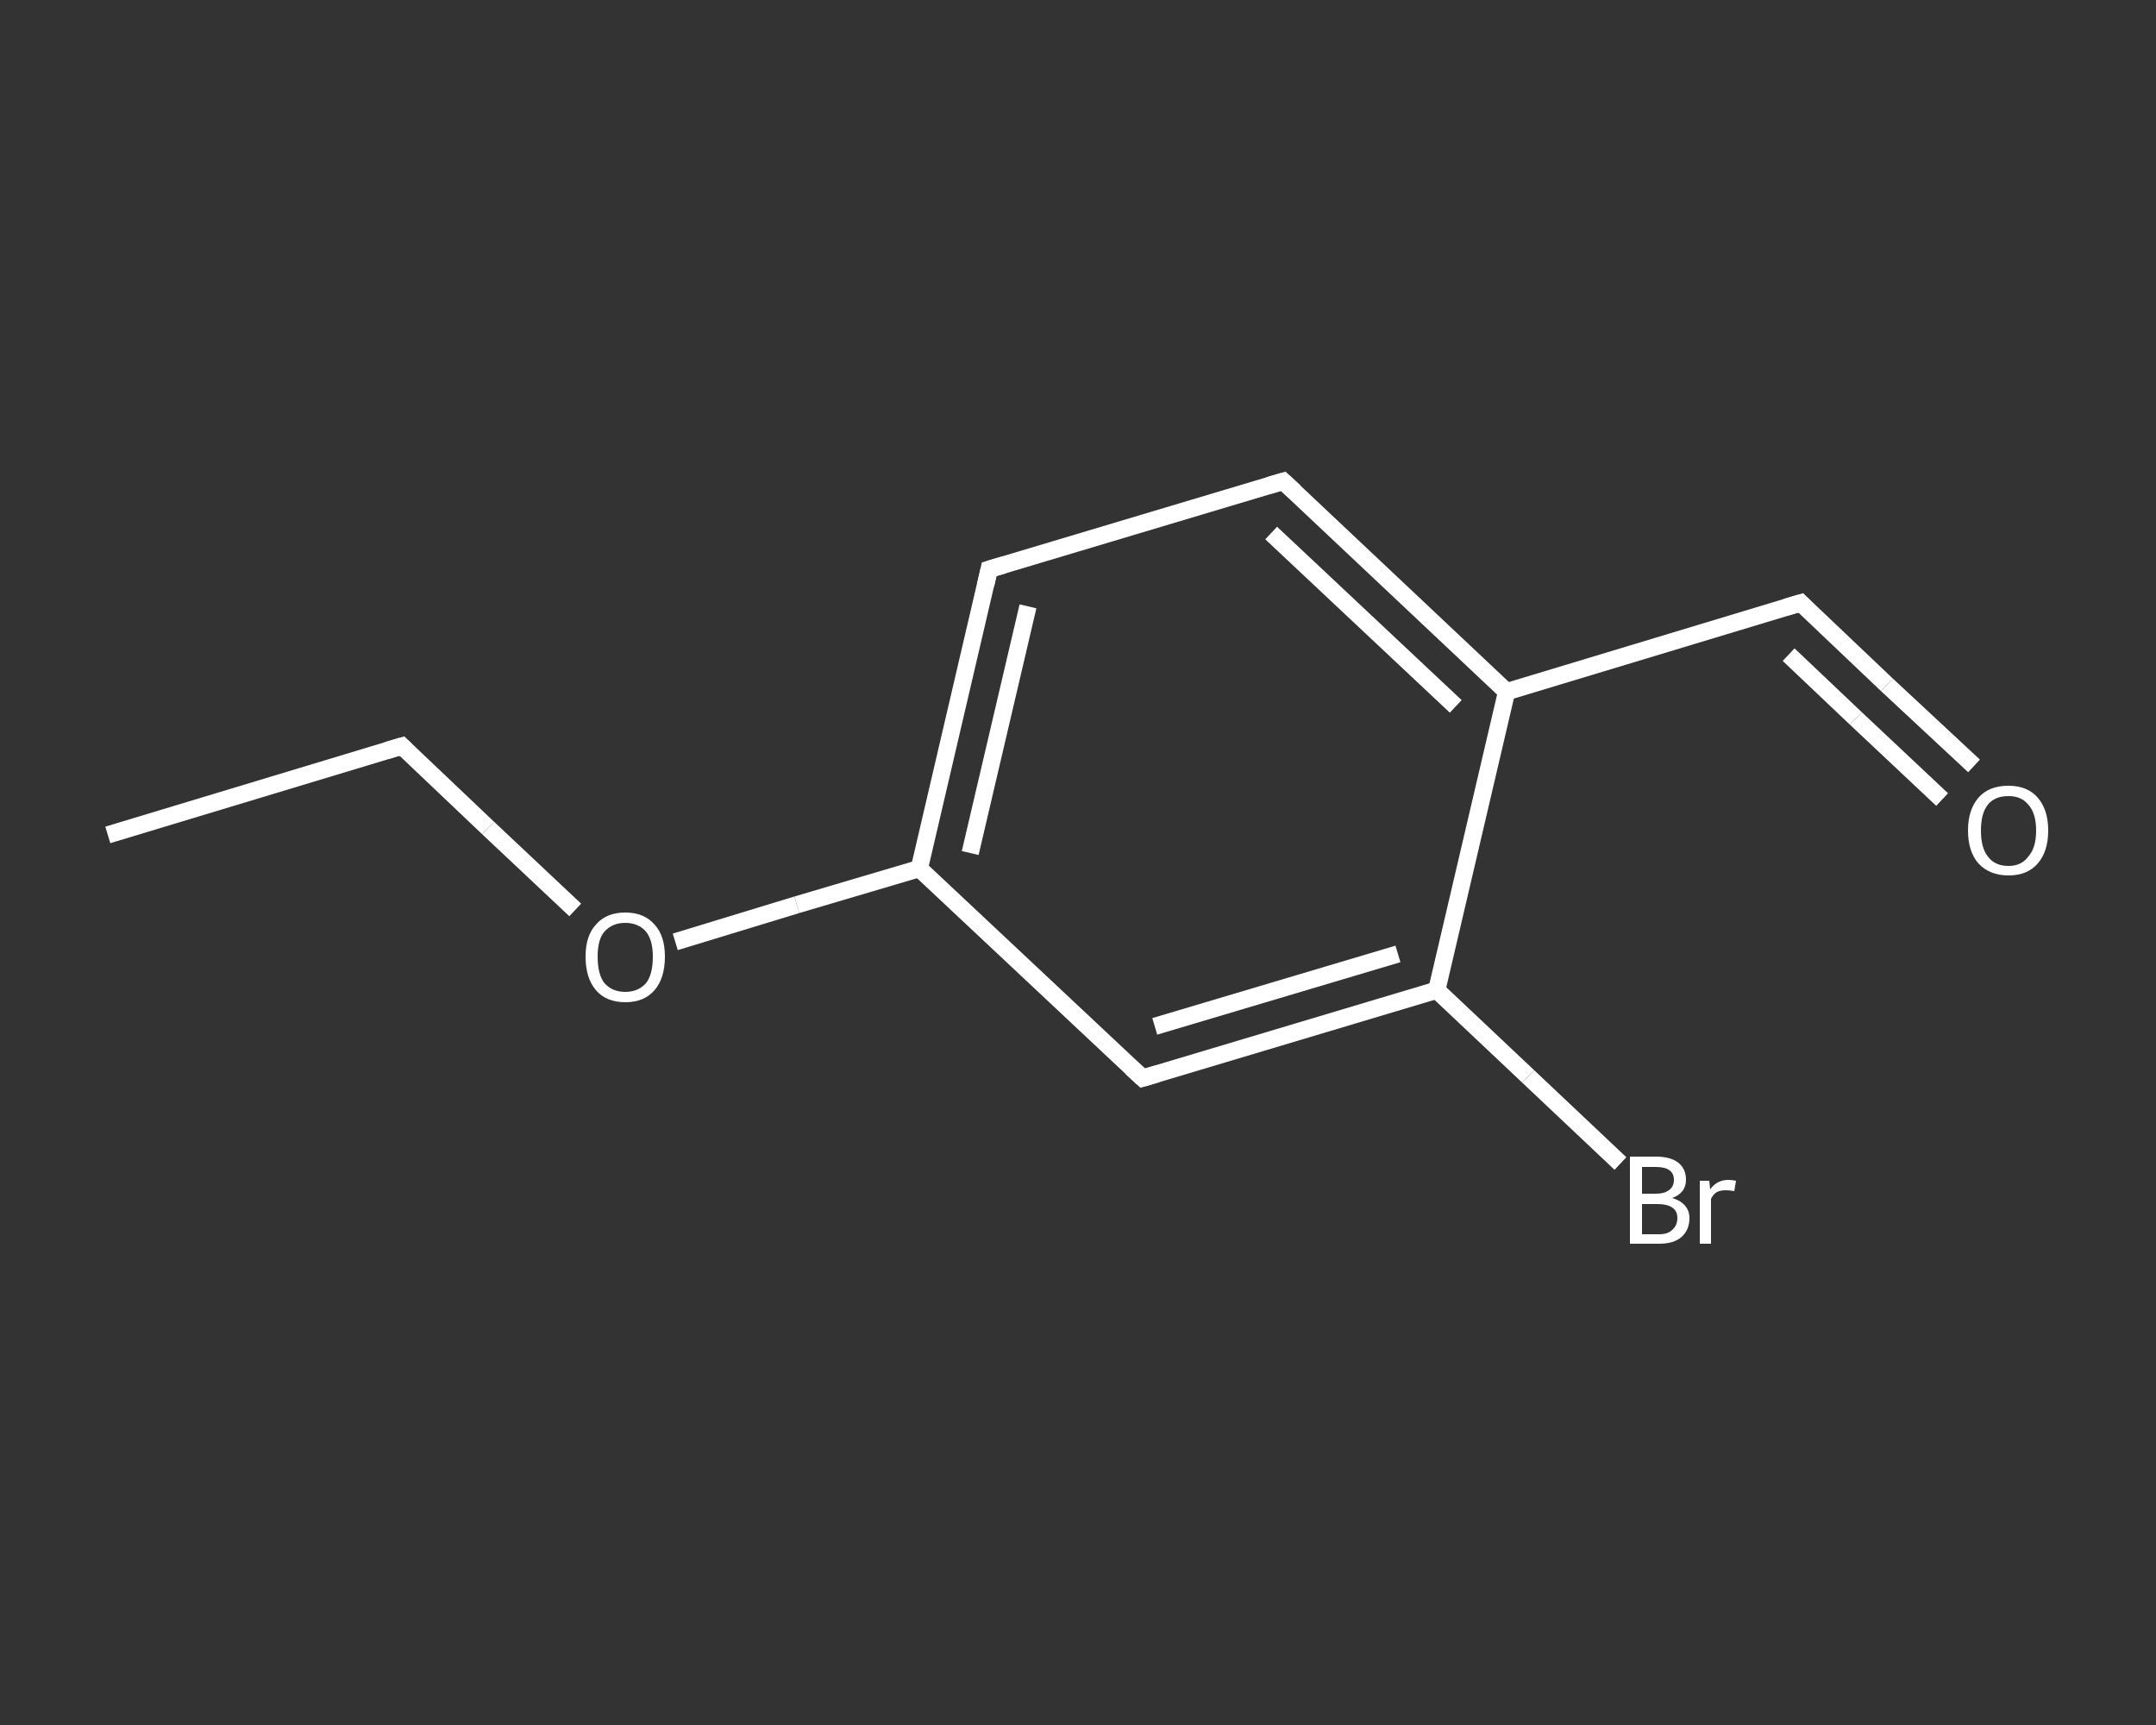 <?xml version='1.0' encoding='iso-8859-1'?>
<svg version='1.1' baseProfile='full'
              xmlns='http://www.w3.org/2000/svg'
                      xmlns:rdkit='http://www.rdkit.org/xml'
                      xmlns:xlink='http://www.w3.org/1999/xlink'
                  xml:space='preserve'
width='250px' height='200px' viewBox='0 0 250 200'>
<rect x="0" y="0" width="250" height="200" fill="#333333" stroke="none"/>
<!-- END OF HEADER -->
<rect style='opacity:1.0;fill:transparent;stroke:none' width='250.0' height='200.0' x='0.0' y='0.0'> </rect>
<path class='bond-0 atom-0 atom-1' d='M 12.5,96.8 L 46.6,86.5' style='fill:none;fill-rule:evenodd;stroke:#FFFFFF;stroke-width:2.0px;stroke-linecap:butt;stroke-linejoin:miter;stroke-opacity:1' />
<path class='bond-1 atom-1 atom-2' d='M 46.6,86.5 L 56.6,96.0' style='fill:none;fill-rule:evenodd;stroke:#FFFFFF;stroke-width:2.0px;stroke-linecap:butt;stroke-linejoin:miter;stroke-opacity:1' />
<path class='bond-1 atom-1 atom-2' d='M 56.6,96.0 L 66.7,105.5' style='fill:none;fill-rule:evenodd;stroke:#FFFFFF;stroke-width:2.0px;stroke-linecap:butt;stroke-linejoin:miter;stroke-opacity:1' />
<path class='bond-2 atom-2 atom-3' d='M 78.3,109.2 L 92.4,104.9' style='fill:none;fill-rule:evenodd;stroke:#FFFFFF;stroke-width:2.0px;stroke-linecap:butt;stroke-linejoin:miter;stroke-opacity:1' />
<path class='bond-2 atom-2 atom-3' d='M 92.4,104.9 L 106.6,100.7' style='fill:none;fill-rule:evenodd;stroke:#FFFFFF;stroke-width:2.0px;stroke-linecap:butt;stroke-linejoin:miter;stroke-opacity:1' />
<path class='bond-3 atom-3 atom-4' d='M 106.6,100.7 L 114.7,66.0' style='fill:none;fill-rule:evenodd;stroke:#FFFFFF;stroke-width:2.0px;stroke-linecap:butt;stroke-linejoin:miter;stroke-opacity:1' />
<path class='bond-3 atom-3 atom-4' d='M 112.5,98.9 L 119.2,70.3' style='fill:none;fill-rule:evenodd;stroke:#FFFFFF;stroke-width:2.0px;stroke-linecap:butt;stroke-linejoin:miter;stroke-opacity:1' />
<path class='bond-4 atom-4 atom-5' d='M 114.7,66.0 L 148.8,55.8' style='fill:none;fill-rule:evenodd;stroke:#FFFFFF;stroke-width:2.0px;stroke-linecap:butt;stroke-linejoin:miter;stroke-opacity:1' />
<path class='bond-5 atom-5 atom-6' d='M 148.8,55.8 L 174.7,80.2' style='fill:none;fill-rule:evenodd;stroke:#FFFFFF;stroke-width:2.0px;stroke-linecap:butt;stroke-linejoin:miter;stroke-opacity:1' />
<path class='bond-5 atom-5 atom-6' d='M 147.4,61.8 L 168.8,81.9' style='fill:none;fill-rule:evenodd;stroke:#FFFFFF;stroke-width:2.0px;stroke-linecap:butt;stroke-linejoin:miter;stroke-opacity:1' />
<path class='bond-6 atom-6 atom-7' d='M 174.7,80.2 L 208.8,69.9' style='fill:none;fill-rule:evenodd;stroke:#FFFFFF;stroke-width:2.0px;stroke-linecap:butt;stroke-linejoin:miter;stroke-opacity:1' />
<path class='bond-7 atom-7 atom-8' d='M 208.8,69.9 L 218.8,79.4' style='fill:none;fill-rule:evenodd;stroke:#FFFFFF;stroke-width:2.0px;stroke-linecap:butt;stroke-linejoin:miter;stroke-opacity:1' />
<path class='bond-7 atom-7 atom-8' d='M 218.8,79.4 L 228.9,88.8' style='fill:none;fill-rule:evenodd;stroke:#FFFFFF;stroke-width:2.0px;stroke-linecap:butt;stroke-linejoin:miter;stroke-opacity:1' />
<path class='bond-7 atom-7 atom-8' d='M 207.4,75.9 L 215.2,83.3' style='fill:none;fill-rule:evenodd;stroke:#FFFFFF;stroke-width:2.0px;stroke-linecap:butt;stroke-linejoin:miter;stroke-opacity:1' />
<path class='bond-7 atom-7 atom-8' d='M 215.2,83.3 L 225.2,92.7' style='fill:none;fill-rule:evenodd;stroke:#FFFFFF;stroke-width:2.0px;stroke-linecap:butt;stroke-linejoin:miter;stroke-opacity:1' />
<path class='bond-8 atom-6 atom-9' d='M 174.7,80.2 L 166.6,114.8' style='fill:none;fill-rule:evenodd;stroke:#FFFFFF;stroke-width:2.0px;stroke-linecap:butt;stroke-linejoin:miter;stroke-opacity:1' />
<path class='bond-9 atom-9 atom-10' d='M 166.6,114.8 L 177.2,124.8' style='fill:none;fill-rule:evenodd;stroke:#FFFFFF;stroke-width:2.0px;stroke-linecap:butt;stroke-linejoin:miter;stroke-opacity:1' />
<path class='bond-9 atom-9 atom-10' d='M 177.2,124.8 L 187.9,134.9' style='fill:none;fill-rule:evenodd;stroke:#FFFFFF;stroke-width:2.0px;stroke-linecap:butt;stroke-linejoin:miter;stroke-opacity:1' />
<path class='bond-10 atom-9 atom-11' d='M 166.6,114.8 L 132.5,125.0' style='fill:none;fill-rule:evenodd;stroke:#FFFFFF;stroke-width:2.0px;stroke-linecap:butt;stroke-linejoin:miter;stroke-opacity:1' />
<path class='bond-10 atom-9 atom-11' d='M 162.1,110.6 L 133.9,119.0' style='fill:none;fill-rule:evenodd;stroke:#FFFFFF;stroke-width:2.0px;stroke-linecap:butt;stroke-linejoin:miter;stroke-opacity:1' />
<path class='bond-11 atom-11 atom-3' d='M 132.5,125.0 L 106.6,100.7' style='fill:none;fill-rule:evenodd;stroke:#FFFFFF;stroke-width:2.0px;stroke-linecap:butt;stroke-linejoin:miter;stroke-opacity:1' />
<path d='M 44.9,87.0 L 46.6,86.5 L 47.1,87.0' style='fill:none;stroke:#FFFFFF;stroke-width:2.0px;stroke-linecap:butt;stroke-linejoin:miter;stroke-opacity:1;' />
<path d='M 114.3,67.8 L 114.7,66.0 L 116.4,65.5' style='fill:none;stroke:#FFFFFF;stroke-width:2.0px;stroke-linecap:butt;stroke-linejoin:miter;stroke-opacity:1;' />
<path d='M 147.1,56.3 L 148.8,55.8 L 150.1,57.0' style='fill:none;stroke:#FFFFFF;stroke-width:2.0px;stroke-linecap:butt;stroke-linejoin:miter;stroke-opacity:1;' />
<path d='M 207.1,70.4 L 208.8,69.9 L 209.3,70.4' style='fill:none;stroke:#FFFFFF;stroke-width:2.0px;stroke-linecap:butt;stroke-linejoin:miter;stroke-opacity:1;' />
<path d='M 134.2,124.5 L 132.5,125.0 L 131.2,123.8' style='fill:none;stroke:#FFFFFF;stroke-width:2.0px;stroke-linecap:butt;stroke-linejoin:miter;stroke-opacity:1;' />
<path class='atom-2' d='M 67.9 110.9
Q 67.9 108.5, 69.1 107.2
Q 70.3 105.8, 72.5 105.8
Q 74.7 105.8, 75.9 107.2
Q 77.1 108.5, 77.1 110.9
Q 77.1 113.4, 75.9 114.8
Q 74.7 116.2, 72.5 116.2
Q 70.3 116.2, 69.1 114.8
Q 67.9 113.4, 67.9 110.9
M 72.5 115.0
Q 74.0 115.0, 74.9 114.0
Q 75.7 113.0, 75.7 110.9
Q 75.7 109.0, 74.9 108.0
Q 74.0 107.0, 72.5 107.0
Q 71.0 107.0, 70.1 108.0
Q 69.3 108.9, 69.3 110.9
Q 69.3 113.0, 70.1 114.0
Q 71.0 115.0, 72.5 115.0
' fill='#FFFFFF'/>
<path class='atom-8' d='M 228.2 96.3
Q 228.2 93.9, 229.4 92.5
Q 230.6 91.1, 232.9 91.1
Q 235.1 91.1, 236.3 92.5
Q 237.5 93.9, 237.5 96.3
Q 237.5 98.7, 236.3 100.1
Q 235.1 101.5, 232.9 101.5
Q 230.7 101.5, 229.4 100.1
Q 228.2 98.7, 228.2 96.3
M 232.9 100.4
Q 234.4 100.4, 235.2 99.3
Q 236.1 98.3, 236.1 96.3
Q 236.1 94.3, 235.2 93.3
Q 234.4 92.3, 232.9 92.3
Q 231.3 92.3, 230.5 93.3
Q 229.7 94.3, 229.7 96.3
Q 229.7 98.3, 230.5 99.3
Q 231.3 100.4, 232.9 100.4
' fill='#FFFFFF'/>
<path class='atom-10' d='M 193.9 138.9
Q 194.9 139.2, 195.4 139.8
Q 195.9 140.4, 195.9 141.2
Q 195.9 142.6, 195.0 143.4
Q 194.1 144.2, 192.4 144.2
L 189.0 144.2
L 189.0 134.1
L 192.0 134.1
Q 193.7 134.1, 194.6 134.8
Q 195.5 135.5, 195.5 136.8
Q 195.5 138.3, 193.9 138.9
M 190.4 135.3
L 190.4 138.4
L 192.0 138.4
Q 193.0 138.4, 193.5 138.0
Q 194.1 137.6, 194.1 136.8
Q 194.1 135.3, 192.0 135.3
L 190.4 135.3
M 192.4 143.1
Q 193.4 143.1, 193.9 142.6
Q 194.5 142.1, 194.5 141.2
Q 194.5 140.4, 193.9 140.0
Q 193.3 139.6, 192.2 139.6
L 190.4 139.6
L 190.4 143.1
L 192.4 143.1
' fill='#FFFFFF'/>
<path class='atom-10' d='M 198.2 136.9
L 198.3 137.9
Q 199.1 136.8, 200.4 136.8
Q 200.8 136.8, 201.3 136.9
L 201.1 138.1
Q 200.5 138.0, 200.1 138.0
Q 199.5 138.0, 199.1 138.2
Q 198.7 138.4, 198.4 139.0
L 198.4 144.2
L 197.1 144.2
L 197.1 136.9
L 198.2 136.9
' fill='#FFFFFF'/>
</svg>
